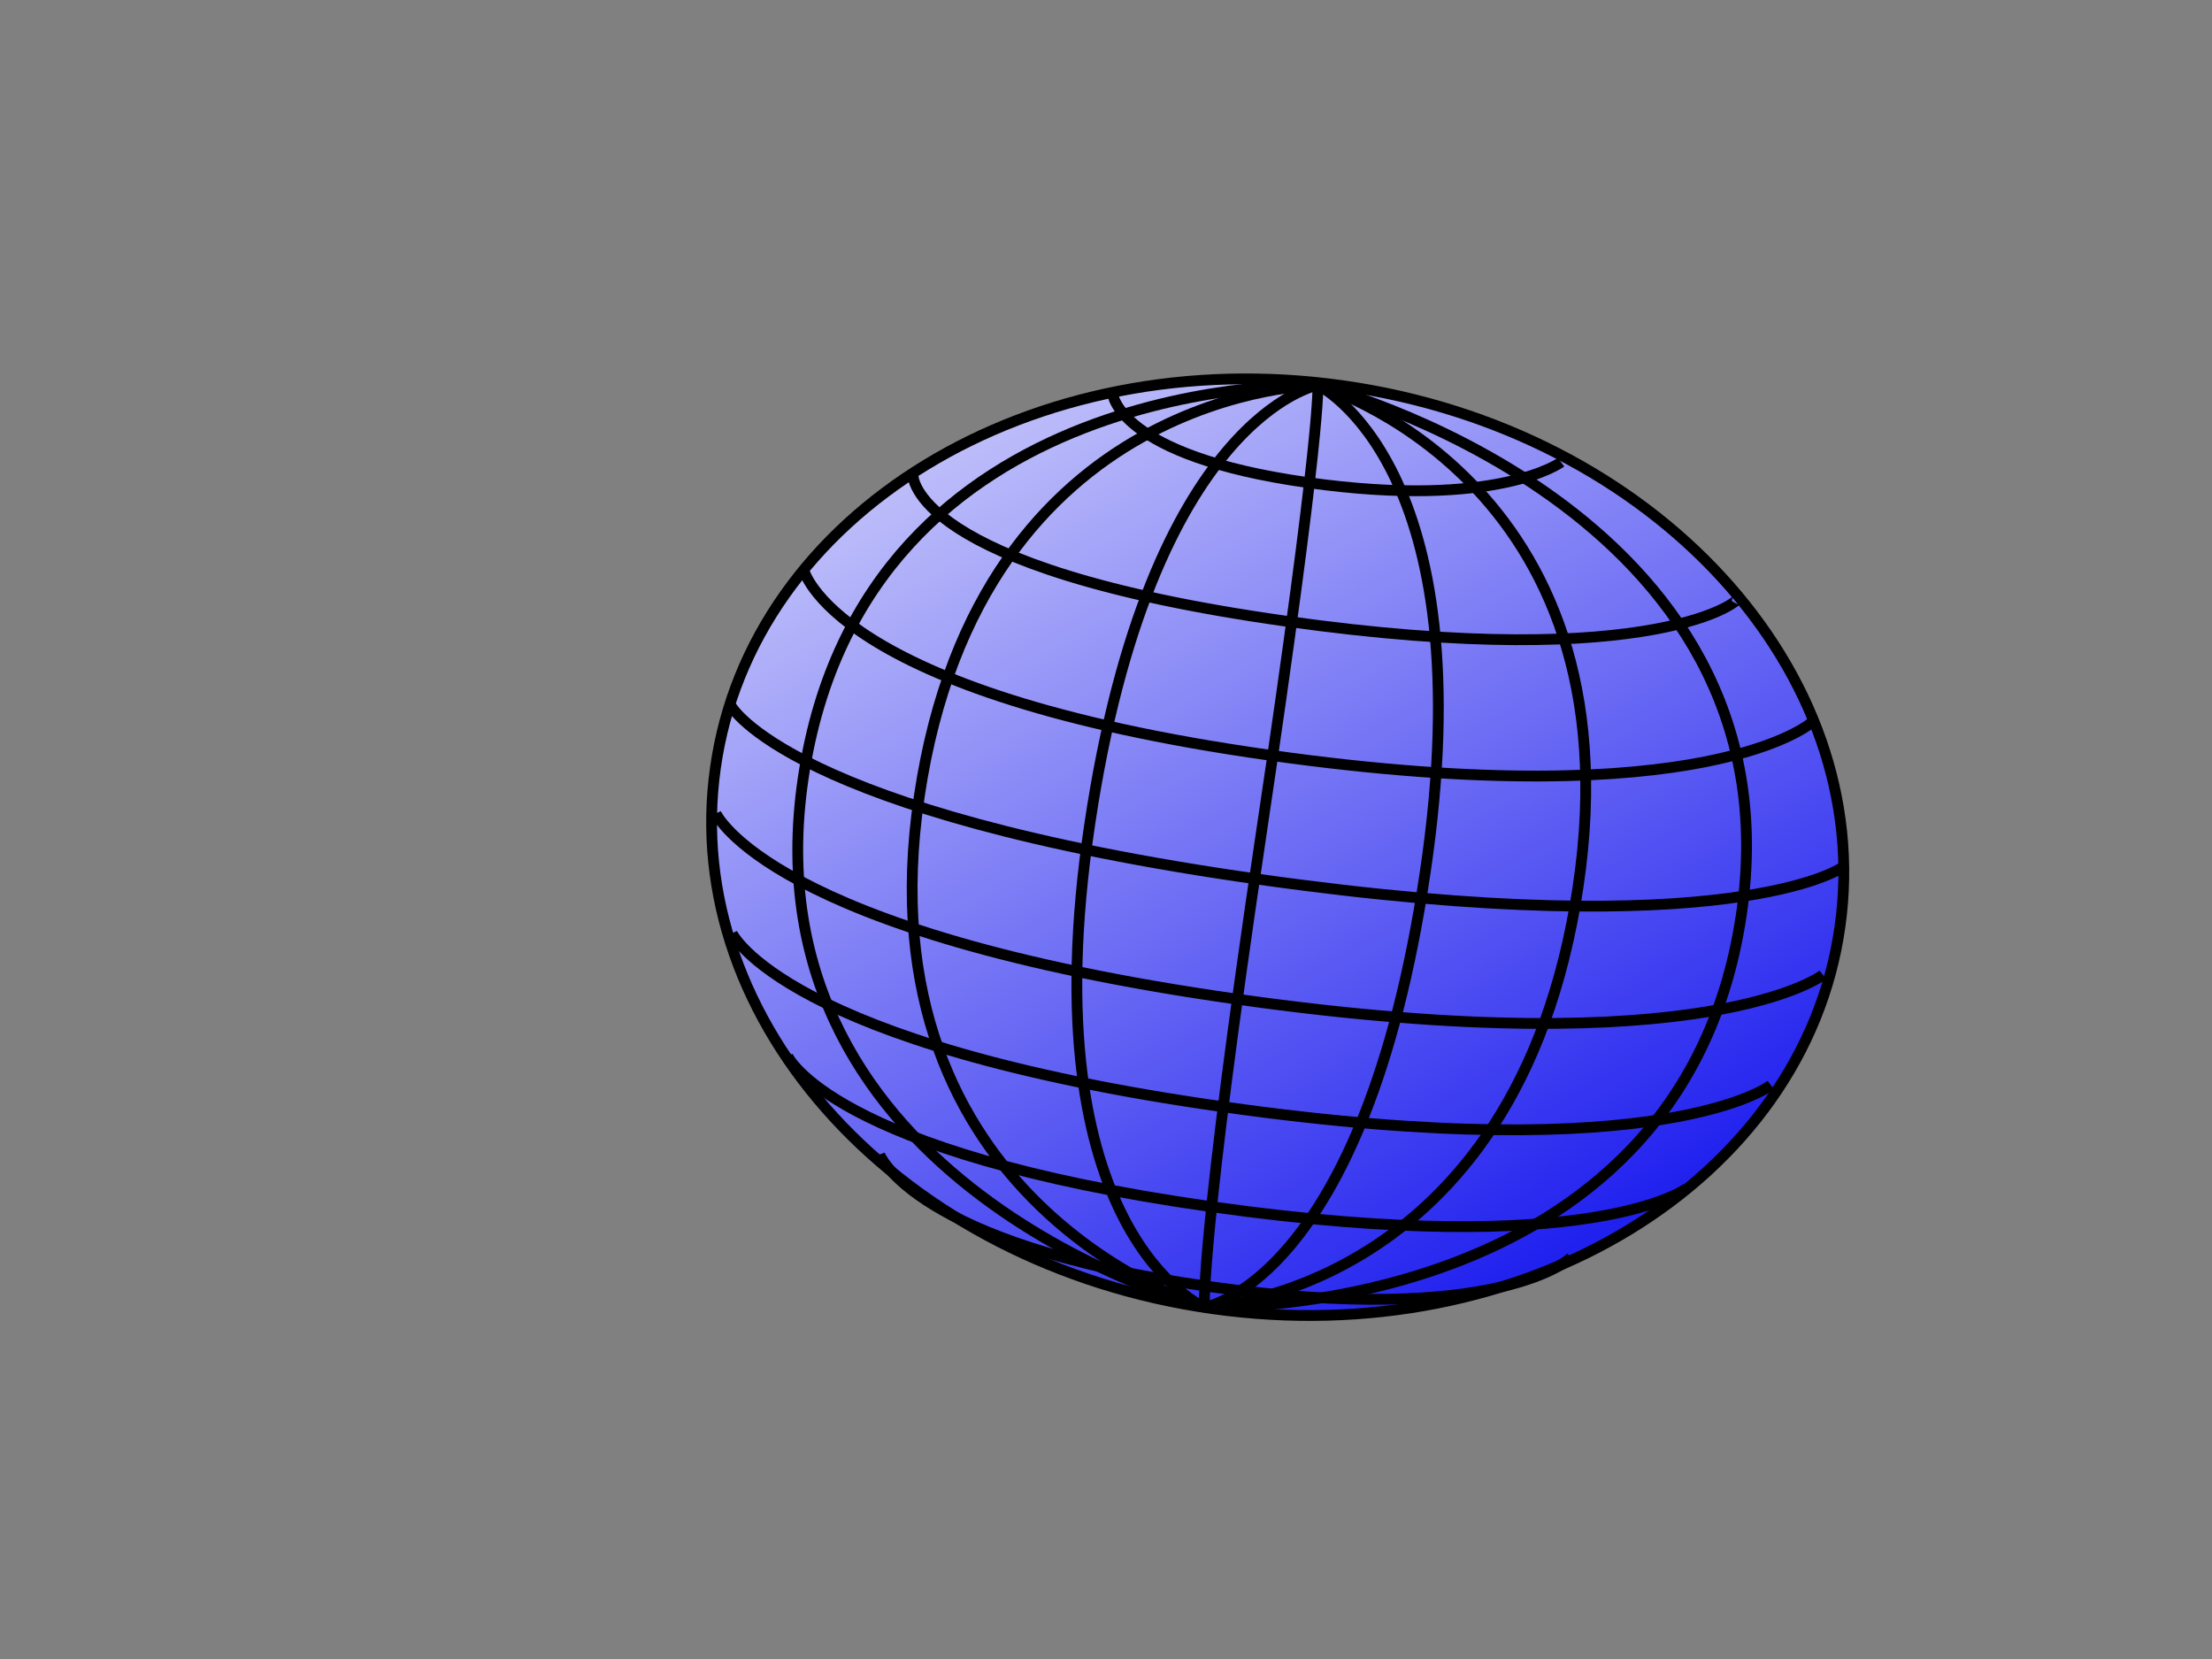 <?xml version="1.0"?><svg width="640" height="480" xmlns="http://www.w3.org/2000/svg" xmlns:xlink="http://www.w3.org/1999/xlink">
 <rect width="100%" height="100%" fill="#808080" stroke="none"/>
 <title>GLOBE</title>
 <defs>
  <linearGradient id="linearGradient1530">
   <stop stop-color="#0000ed" offset="0" id="stop1531"/>
   <stop stop-color="#ffffff" offset="1" id="stop1532"/>
  </linearGradient>
  <linearGradient y2="-0.179" y1="0.997" xlink:href="#linearGradient1530" x2="-0.123" x1="0.989" id="linearGradient4041"/>
 </defs>
 <g>
  <title>Layer 1</title>
  <g transform="rotate(8.031 369.678,245.119) " id="g1006">
   <path fill="url(#linearGradient4041)" fill-rule="evenodd" stroke="#000000" stroke-width="3.125" stroke-miterlimit="4" id="path908" d="m533.972,245.119c0.044,-74.46 -73.526,-134.841 -164.294,-134.841c-90.768,0 -164.338,60.381 -164.294,134.841c-0.044,74.46 73.526,134.841 164.294,134.841c90.768,0 164.338,-60.381 164.294,-134.841l0,0z"/>
   <path fill="none" fill-opacity="0.75" fill-rule="evenodd" stroke="#000000" stroke-width="3.125" stroke-miterlimit="4" id="path4042" d="m362.493,111.11c0,0 -46.641,15.59 -47.599,135.05c-0.958,119.459 52.389,133.734 52.389,133.734"/>
   <path fill="none" fill-opacity="0.75" fill-rule="evenodd" stroke="#000000" stroke-width="3.125" stroke-miterlimit="4" id="path7092" d="m362.493,111.11c0,0 143.698,15.315 142.74,134.775c-0.958,119.459 -137.95,134.009 -137.95,134.009"/>
   <path fill="none" fill-opacity="0.75" fill-rule="evenodd" stroke="#000000" stroke-width="3.125" stroke-miterlimit="4" id="path7093" d="m362.493,111.11c0,0 51.417,16.093 50.459,135.552c-0.958,119.459 -45.669,133.232 -45.669,133.232"/>
   <path fill="none" fill-opacity="0.75" fill-rule="evenodd" stroke="#000000" stroke-width="3.125" stroke-miterlimit="4" id="path7094" d="m362.493,111.11c0,0 -130.586,13.796 -131.544,133.255c-0.958,119.459 136.333,135.529 136.333,135.529"/>
   <path fill="none" fill-opacity="0.75" fill-rule="evenodd" stroke="#000000" stroke-width="3.125" stroke-miterlimit="4" id="path7095" d="m362.493,111.11c0,0 95.798,13.784 94.84,133.243c-0.958,119.459 -90.05,135.541 -90.05,135.541"/>
   <path fill="none" fill-opacity="0.75" fill-rule="evenodd" stroke="#000000" stroke-width="3.125" stroke-miterlimit="4" id="path7096" d="m362.493,111.11c0,0 -96.599,14.322 -97.557,133.781c-0.958,119.459 102.347,135.003 102.347,135.003"/>
   <path fill="none" fill-opacity="0.75" fill-rule="evenodd" stroke="#000000" stroke-width="3.125" stroke-miterlimit="4" id="path7097" d="m362.493,111.11c0,0 2.874,11.486 1.916,130.946c-0.958,119.459 2.874,137.838 2.874,137.838"/>
   <path fill="none" fill-opacity="0.75" fill-rule="evenodd" stroke="#000000" stroke-width="3.125" stroke-miterlimit="4" id="path7107" d="m304.056,121.831c0,0 3.832,17.613 59.395,17.613c55.563,0 71.849,-16.081 71.849,-16.081"/>
   <path fill="none" fill-opacity="0.75" fill-rule="evenodd" stroke="#000000" stroke-width="3.125" stroke-miterlimit="4" id="path7108" d="m250.141,153.227c0,0 2.73,26.802 112.46,26.802c109.731,0 130.446,-25.27 128.53,-24.505"/>
   <path fill="none" fill-opacity="0.75" fill-rule="evenodd" stroke="#000000" stroke-width="3.125" stroke-miterlimit="4" id="path7109" d="m222.572,184.623c0,0 12.674,34.459 140.88,34.459c128.207,0 154.289,-31.396 154.289,-31.396"/>
   <path fill="none" fill-opacity="0.75" fill-rule="evenodd" stroke="#000000" stroke-width="3.125" stroke-miterlimit="4" id="path7110" d="m207.349,226.741c0,0 20.975,28.333 158.421,28.333c137.446,0 166.236,-26.802 166.236,-26.802"/>
   <path fill="none" fill-opacity="0.75" fill-rule="evenodd" stroke="#000000" stroke-width="3.125" stroke-miterlimit="4" id="path7111" d="m207.351,258.137c0,0 19.989,32.162 157.028,32.162c137.039,0 166.668,-30.631 166.668,-30.631"/>
   <path fill="none" fill-opacity="0.75" fill-rule="evenodd" stroke="#000000" stroke-width="3.125" stroke-miterlimit="4" id="path7112" d="m216.834,291.831c0,0 19.407,29.865 148.011,29.865c128.604,0 155.761,-28.333 155.761,-28.333"/>
   <path fill="none" fill-opacity="0.75" fill-rule="evenodd" stroke="#000000" stroke-width="3.125" stroke-miterlimit="4" id="path7113" d="m237.705,324.759c0,0 16.3,26.036 127.638,26.036c111.338,0 135.35,-24.505 135.35,-24.505"/>
   <path fill="none" fill-opacity="0.75" fill-rule="evenodd" stroke="#000000" stroke-width="3.125" stroke-miterlimit="4" id="path7114" d="m268.049,349.263c0,0 13.57,24.504 99.215,24.504c85.645,0 103.084,-22.973 103.084,-22.973"/>
  </g>
 </g>
</svg>